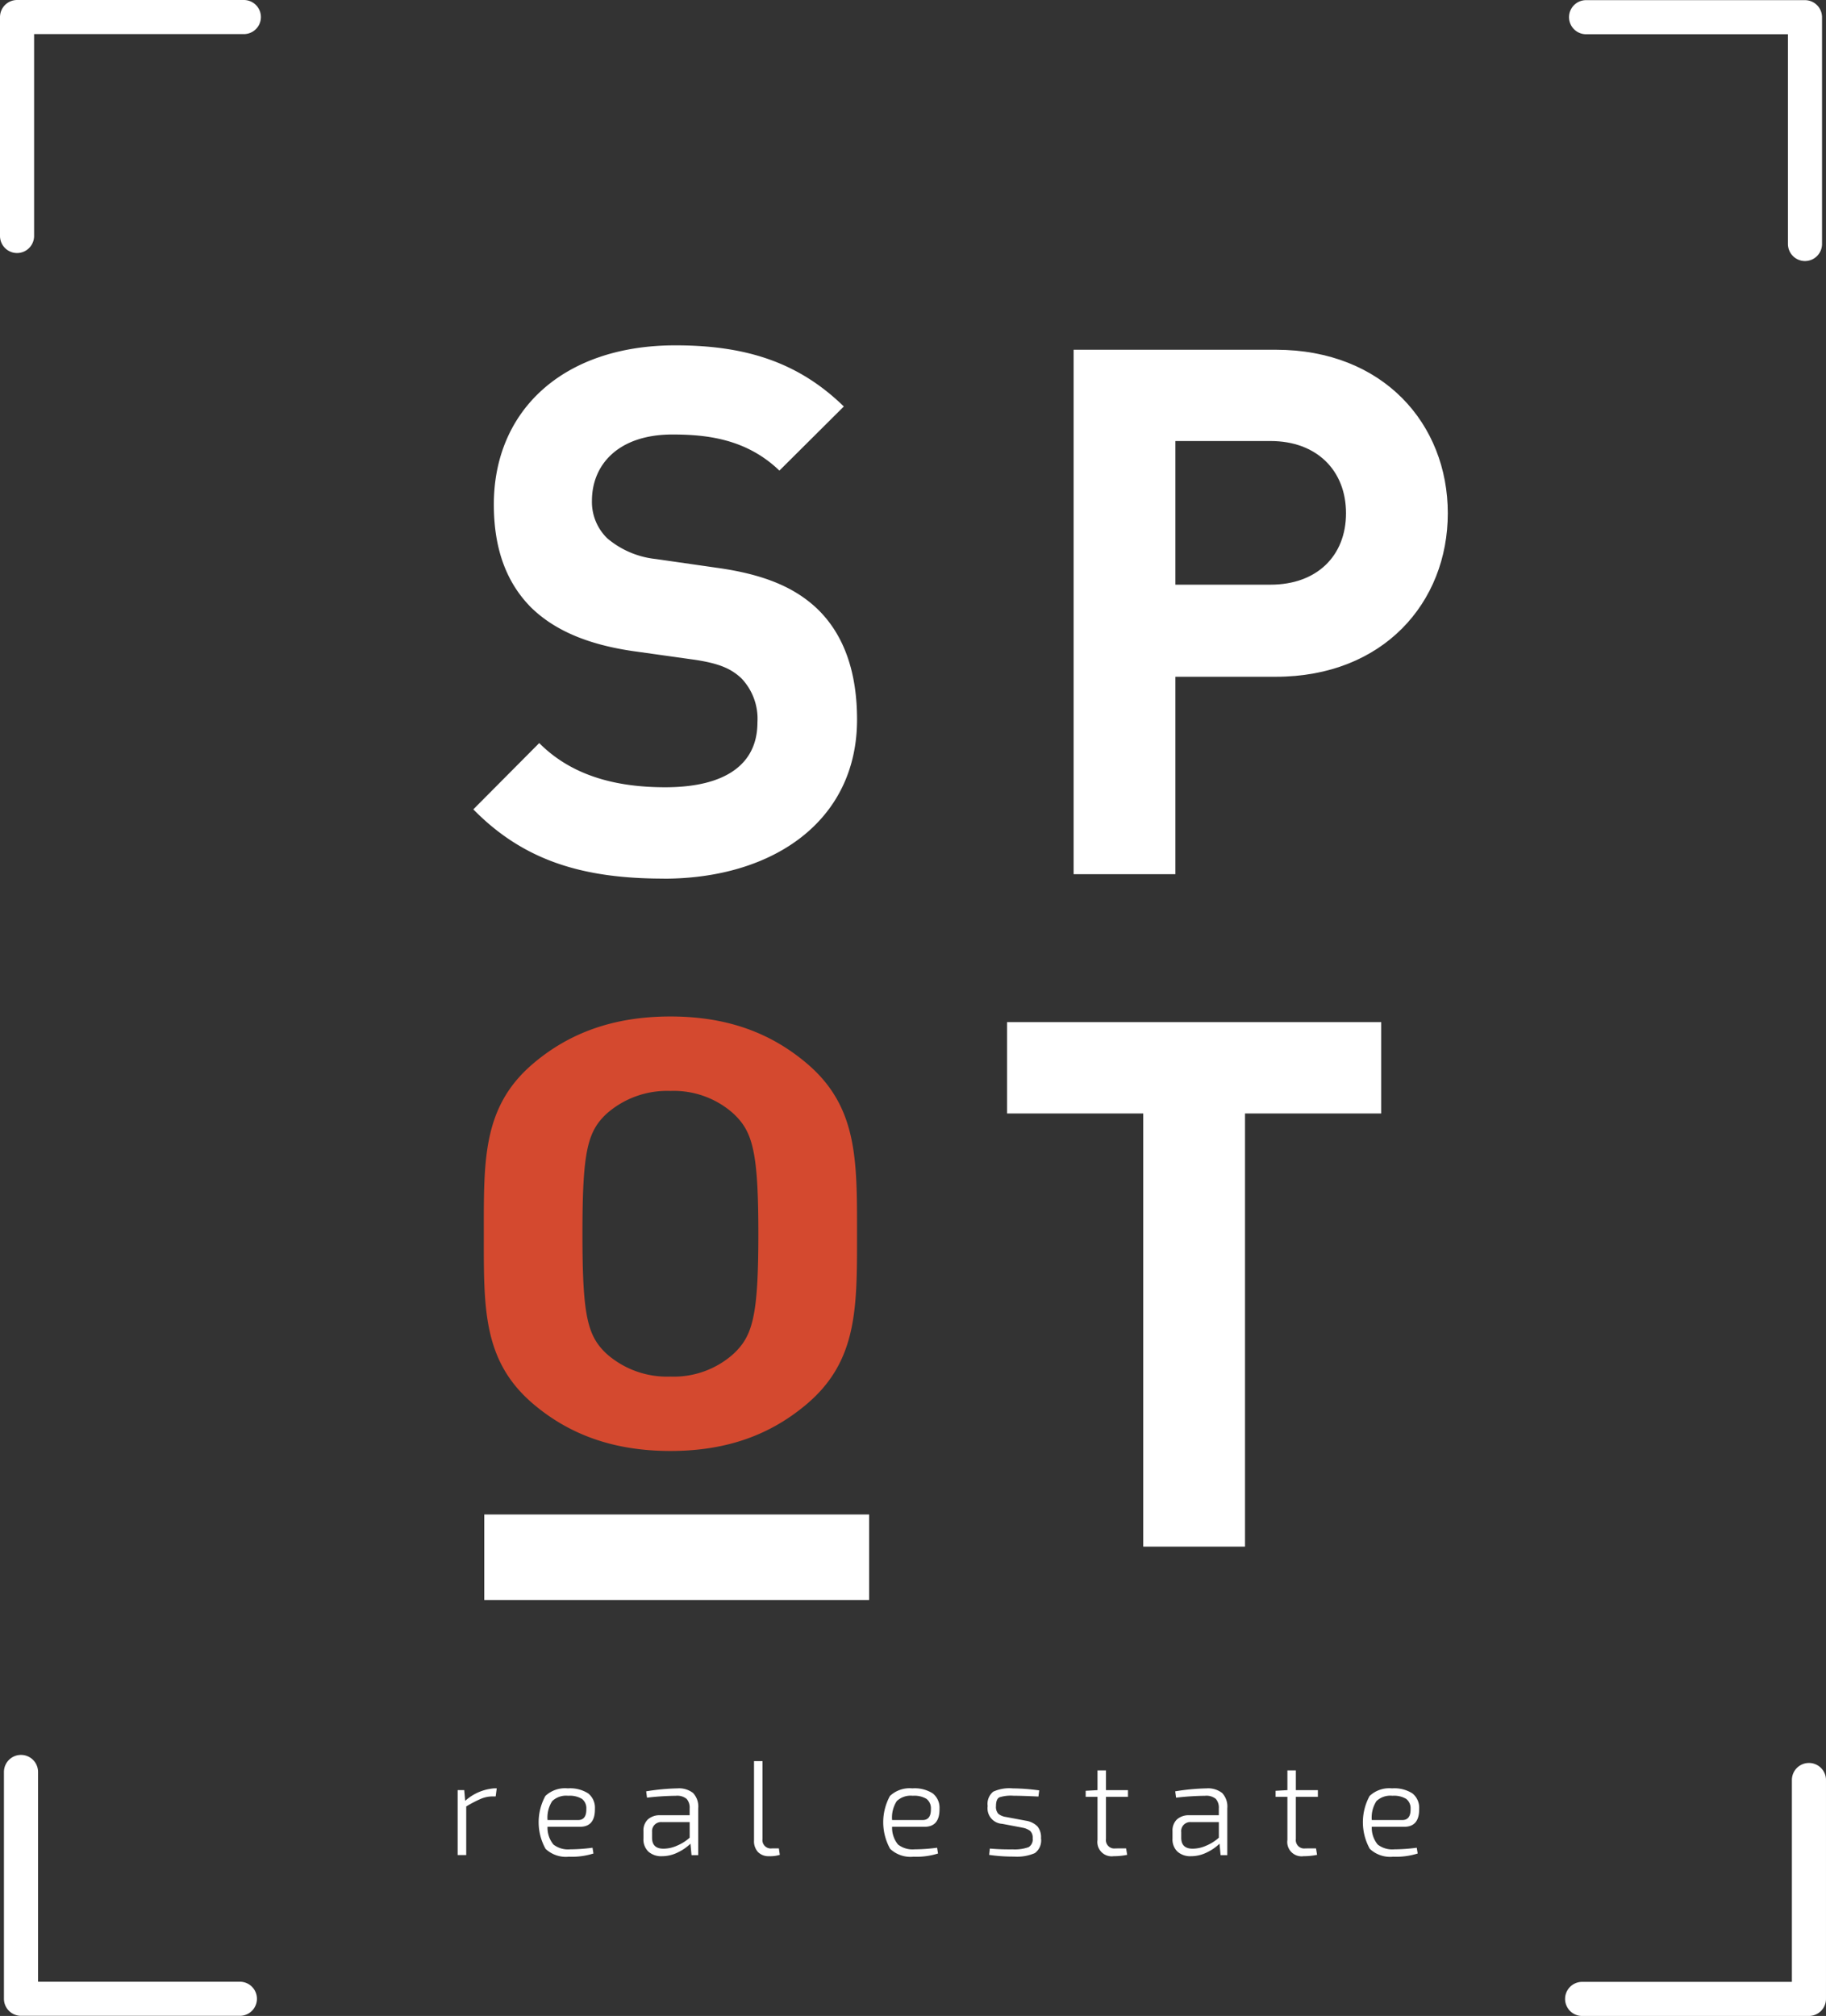 <svg xmlns="http://www.w3.org/2000/svg" xmlns:xlink="http://www.w3.org/1999/xlink" width="213.606" height="235.818" viewBox="0 0 213.606 235.818">
  <rect x="0" y="0" width="213.606" height="235.818" fill="#333333" stroke="none"/>
  <defs>
    <clipPath id="clip-path">
      <rect id="Rectángulo_638" data-name="Rectángulo 638" width="213.606" height="235.818" fill="#fff"/>
    </clipPath>
  </defs>
  <g id="logo-spot" transform="translate(-317.01 -73.458)">
    <rect id="Rectángulo_637" data-name="Rectángulo 637" width="45.023" height="10.002" transform="translate(373.658 250.614)" fill="#fff"/>
    <g id="logo-spot-2" data-name="logo-spot" transform="translate(317.01 73.458)">
      <g id="Grupo_508" data-name="Grupo 508" clip-path="url(#clip-path)">
        <path id="Trazado_1996" data-name="Trazado 1996" d="M62.606,226.765l-.125.942H62.1a3.54,3.54,0,0,0-1.336.275,13.686,13.686,0,0,0-1.728.9v5.686H58.034v-7.6h.77l.11,1.257a5.712,5.712,0,0,1,3.362-1.46Z" transform="translate(-4.497 -17.571)" fill="#fff"/>
        <path id="Trazado_1997" data-name="Trazado 1997" d="M73.142,231.259h-3.8a3.094,3.094,0,0,0,.692,2.073,2.771,2.771,0,0,0,1.947.565,20.488,20.488,0,0,0,2.624-.188l.11.675a8.39,8.39,0,0,1-2.875.376,3.478,3.478,0,0,1-2.726-.919,6.4,6.4,0,0,1-.023-6.189,3.353,3.353,0,0,1,2.623-.887,3.929,3.929,0,0,1,2.388.59,2.14,2.14,0,0,1,.785,1.783q.032,2.12-1.744,2.121m-3.8-.786h3.566q1.006,0,.974-1.319a1.366,1.366,0,0,0-.518-1.162,2.778,2.778,0,0,0-1.6-.362,2.369,2.369,0,0,0-1.87.62,3.53,3.53,0,0,0-.55,2.223" transform="translate(-5.293 -17.571)" fill="#fff"/>
        <path id="Trazado_1998" data-name="Trazado 1998" d="M82.011,227.85l-.1-.739a25.716,25.716,0,0,1,3.661-.345,2.675,2.675,0,0,1,1.83.542,2.316,2.316,0,0,1,.6,1.8v5.467h-.785l-.125-1.336a5.533,5.533,0,0,1-1.469,1.014,4.154,4.154,0,0,1-1.862.447,2.255,2.255,0,0,1-1.587-.534,1.967,1.967,0,0,1-.581-1.524v-.879a1.783,1.783,0,0,1,.518-1.367,2.076,2.076,0,0,1,1.477-.487h3.409v-.8a1.543,1.543,0,0,0-.353-1.115,1.748,1.748,0,0,0-1.265-.362,32.311,32.311,0,0,0-3.377.22m.6,4.037v.66q0,1.272,1.335,1.272a3.886,3.886,0,0,0,1.548-.338,5.2,5.2,0,0,0,1.516-.95v-1.822H83.754a1.054,1.054,0,0,0-1.147,1.178" transform="translate(-6.323 -17.571)" fill="#fff"/>
        <path id="Trazado_1999" data-name="Trazado 1999" d="M96.606,223.308v9.111a.979.979,0,0,0,1.115,1.1h.8l.11.755a3.84,3.84,0,0,1-1.257.157,1.726,1.726,0,0,1-1.288-.479,1.836,1.836,0,0,1-.471-1.343v-9.3Z" transform="translate(-7.409 -17.303)" fill="#fff"/>
        <path id="Trazado_2000" data-name="Trazado 2000" d="M116.836,231.259h-3.8a3.094,3.094,0,0,0,.692,2.073,2.771,2.771,0,0,0,1.947.565,20.488,20.488,0,0,0,2.624-.188l.11.675a8.39,8.39,0,0,1-2.875.376,3.478,3.478,0,0,1-2.726-.919,6.4,6.4,0,0,1-.023-6.189,3.353,3.353,0,0,1,2.623-.887,3.929,3.929,0,0,1,2.388.59,2.14,2.14,0,0,1,.785,1.783q.032,2.12-1.744,2.121m-3.8-.786H116.6q1.006,0,.974-1.319a1.366,1.366,0,0,0-.518-1.162,2.778,2.778,0,0,0-1.6-.362,2.369,2.369,0,0,0-1.87.62,3.53,3.53,0,0,0-.55,2.223" transform="translate(-8.678 -17.571)" fill="#fff"/>
        <path id="Trazado_2001" data-name="Trazado 2001" d="M129.267,231.352l-2.325-.44a1.815,1.815,0,0,1-1.7-2.073,1.84,1.84,0,0,1,.651-1.688,4.528,4.528,0,0,1,2.27-.386,24.606,24.606,0,0,1,3.111.236l-.094.721q-1.886-.093-2.891-.094a4.422,4.422,0,0,0-1.665.182c-.272.13-.409.474-.409,1.029a1.2,1.2,0,0,0,.268.895,1.816,1.816,0,0,0,.9.377l2.34.439a2.431,2.431,0,0,1,1.335.653,1.994,1.994,0,0,1,.424,1.39,1.84,1.84,0,0,1-.715,1.743,5.267,5.267,0,0,1-2.443.41,19.531,19.531,0,0,1-2.906-.2l.078-.739q1.241.111,2.655.095a4.845,4.845,0,0,0,1.877-.259,1.057,1.057,0,0,0,.479-1.044,1.075,1.075,0,0,0-.3-.864,2.111,2.111,0,0,0-.942-.377" transform="translate(-9.705 -17.571)" fill="#fff"/>
        <path id="Trazado_2002" data-name="Trazado 2002" d="M142.4,233.61l.125.754a8.023,8.023,0,0,1-1.586.158,1.673,1.673,0,0,1-1.886-1.9v-5.043h-1.382v-.707l1.382-.078v-2.309h.99v2.309h2.577v.785h-2.577v4.933a.979.979,0,0,0,1.115,1.1Z" transform="translate(-10.668 -17.394)" fill="#fff"/>
        <path id="Trazado_2003" data-name="Trazado 2003" d="M149.1,227.85l-.1-.739a25.716,25.716,0,0,1,3.661-.345,2.675,2.675,0,0,1,1.83.542,2.316,2.316,0,0,1,.6,1.8v5.467h-.785l-.125-1.336a5.534,5.534,0,0,1-1.469,1.014,4.154,4.154,0,0,1-1.862.447,2.254,2.254,0,0,1-1.587-.534,1.967,1.967,0,0,1-.581-1.524v-.879a1.783,1.783,0,0,1,.518-1.367,2.076,2.076,0,0,1,1.477-.487H154.1v-.8a1.543,1.543,0,0,0-.353-1.115,1.748,1.748,0,0,0-1.265-.362,32.311,32.311,0,0,0-3.377.22m.6,4.037v.66q0,1.272,1.335,1.272a3.886,3.886,0,0,0,1.548-.338,5.2,5.2,0,0,0,1.516-.95v-1.822h-3.252a1.054,1.054,0,0,0-1.147,1.178" transform="translate(-11.522 -17.571)" fill="#fff"/>
        <path id="Trazado_2004" data-name="Trazado 2004" d="M166.482,233.61l.125.754a8.024,8.024,0,0,1-1.586.158,1.673,1.673,0,0,1-1.886-1.9v-5.043h-1.382v-.707l1.382-.078v-2.309h.99v2.309H166.7v.785h-2.577v4.933a.979.979,0,0,0,1.115,1.1Z" transform="translate(-12.534 -17.394)" fill="#fff"/>
        <path id="Trazado_2005" data-name="Trazado 2005" d="M177.66,231.259h-3.8a3.094,3.094,0,0,0,.692,2.073,2.771,2.771,0,0,0,1.947.565,20.488,20.488,0,0,0,2.624-.188l.11.675a8.39,8.39,0,0,1-2.875.376,3.478,3.478,0,0,1-2.726-.919,6.4,6.4,0,0,1-.023-6.189,3.353,3.353,0,0,1,2.623-.887,3.929,3.929,0,0,1,2.388.59,2.14,2.14,0,0,1,.785,1.783q.032,2.12-1.744,2.121m-3.8-.786h3.565q1.006,0,.974-1.319a1.366,1.366,0,0,0-.518-1.162,2.778,2.778,0,0,0-1.6-.362,2.369,2.369,0,0,0-1.87.62,3.53,3.53,0,0,0-.55,2.223" transform="translate(-13.391 -17.571)" fill="#fff"/>
        <path id="Trazado_2006" data-name="Trazado 2006" d="M1.994,29.6A2,2,0,0,1,0,27.6V1.994A2,2,0,0,1,1.994,0H28.526a1.994,1.994,0,0,1,0,3.989H3.989V27.6A2,2,0,0,1,1.994,29.6" fill="#fff"/>
        <path id="Trazado_2007" data-name="Trazado 2007" d="M28.1,253.043H2.5A2,2,0,0,1,.5,251.049V224.517a1.995,1.995,0,0,1,3.99,0v24.537H28.1a1.994,1.994,0,1,1,0,3.989" transform="translate(-0.039 -17.242)" fill="#fff"/>
        <path id="Trazado_2008" data-name="Trazado 2008" d="M226.989,253.139H200.457a1.994,1.994,0,0,1,0-3.989h24.537V225.538a1.994,1.994,0,1,1,3.989,0v25.606a2,2,0,0,1-1.994,1.994" transform="translate(-15.378 -17.321)" fill="#fff"/>
        <path id="Trazado_2009" data-name="Trazado 2009" d="M226.566,30.538a2,2,0,0,1-1.995-1.994V4.007H200.958a1.994,1.994,0,1,1,0-3.989h25.607a2,2,0,0,1,1.994,1.994V28.544a2,2,0,0,1-1.994,1.994" transform="translate(-15.417 -0.001)" fill="#fff"/>
        <path id="Trazado_2010" data-name="Trazado 2010" d="M82.292,106.168c-9.251,0-16.275-1.982-22.271-8.1l7.709-7.755c3.855,3.877,9.08,5.169,14.734,5.169,7.024,0,10.792-2.67,10.792-7.582a6.853,6.853,0,0,0-1.884-5.169c-1.2-1.121-2.57-1.724-5.4-2.155l-7.367-1.034c-5.225-.775-9.079-2.412-11.82-5.082C63.875,71.53,62.42,67.567,62.42,62.4c0-10.941,8.052-18.611,21.243-18.611,8.395,0,14.477,2.068,19.7,7.152l-7.538,7.5c-3.855-3.706-8.481-4.222-12.507-4.222-6.338,0-9.423,3.532-9.423,7.755a5.937,5.937,0,0,0,1.8,4.394,10.465,10.465,0,0,0,5.653,2.413l7.2,1.033c5.568.776,9.08,2.328,11.65,4.74,3.256,3.1,4.711,7.582,4.711,13.011,0,11.889-9.851,18.611-22.614,18.611" transform="translate(-4.651 -3.393)" fill="#fff"/>
        <path id="Trazado_2011" data-name="Trazado 2011" d="M159.782,82.6H148.047v23.091H136.141V44.346h23.641c12.592,0,20.131,8.7,20.131,19.129S172.375,82.6,159.782,82.6m-.6-27.572H148.047v16.8h11.137c5.4,0,8.822-3.361,8.822-8.357s-3.425-8.445-8.822-8.445" transform="translate(-10.549 -3.436)" fill="#fff"/>
        <path id="Trazado_2012" data-name="Trazado 2012" d="M155.537,140.292v50.664H143.631V140.292H127.7V129.608H171.47v10.685Z" transform="translate(-9.895 -10.043)" fill="#fff"/>
        <path id="Trazado_2013" data-name="Trazado 2013" d="M99.117,174.238c-4.151,3.509-9.214,5.476-15.936,5.476s-11.87-1.967-16.02-5.476c-5.975-5.054-5.81-11.3-5.81-19.936s-.165-14.882,5.81-19.936c4.15-3.509,9.3-5.476,16.02-5.476s11.785,1.967,15.936,5.476c5.976,5.054,5.893,11.3,5.893,19.936s.083,14.882-5.893,19.936m-8.55-33.975A10.467,10.467,0,0,0,83.18,137.6a10.686,10.686,0,0,0-7.471,2.667c-2.241,2.105-2.821,4.423-2.821,14.04s.58,11.934,2.821,14.039a10.681,10.681,0,0,0,7.471,2.667,10.463,10.463,0,0,0,7.387-2.667c2.241-2.105,2.9-4.423,2.9-14.039s-.664-11.935-2.9-14.04" transform="translate(-4.754 -9.987)" fill="#d4492f"/>
      </g>
    </g>
  </g>
</svg>
